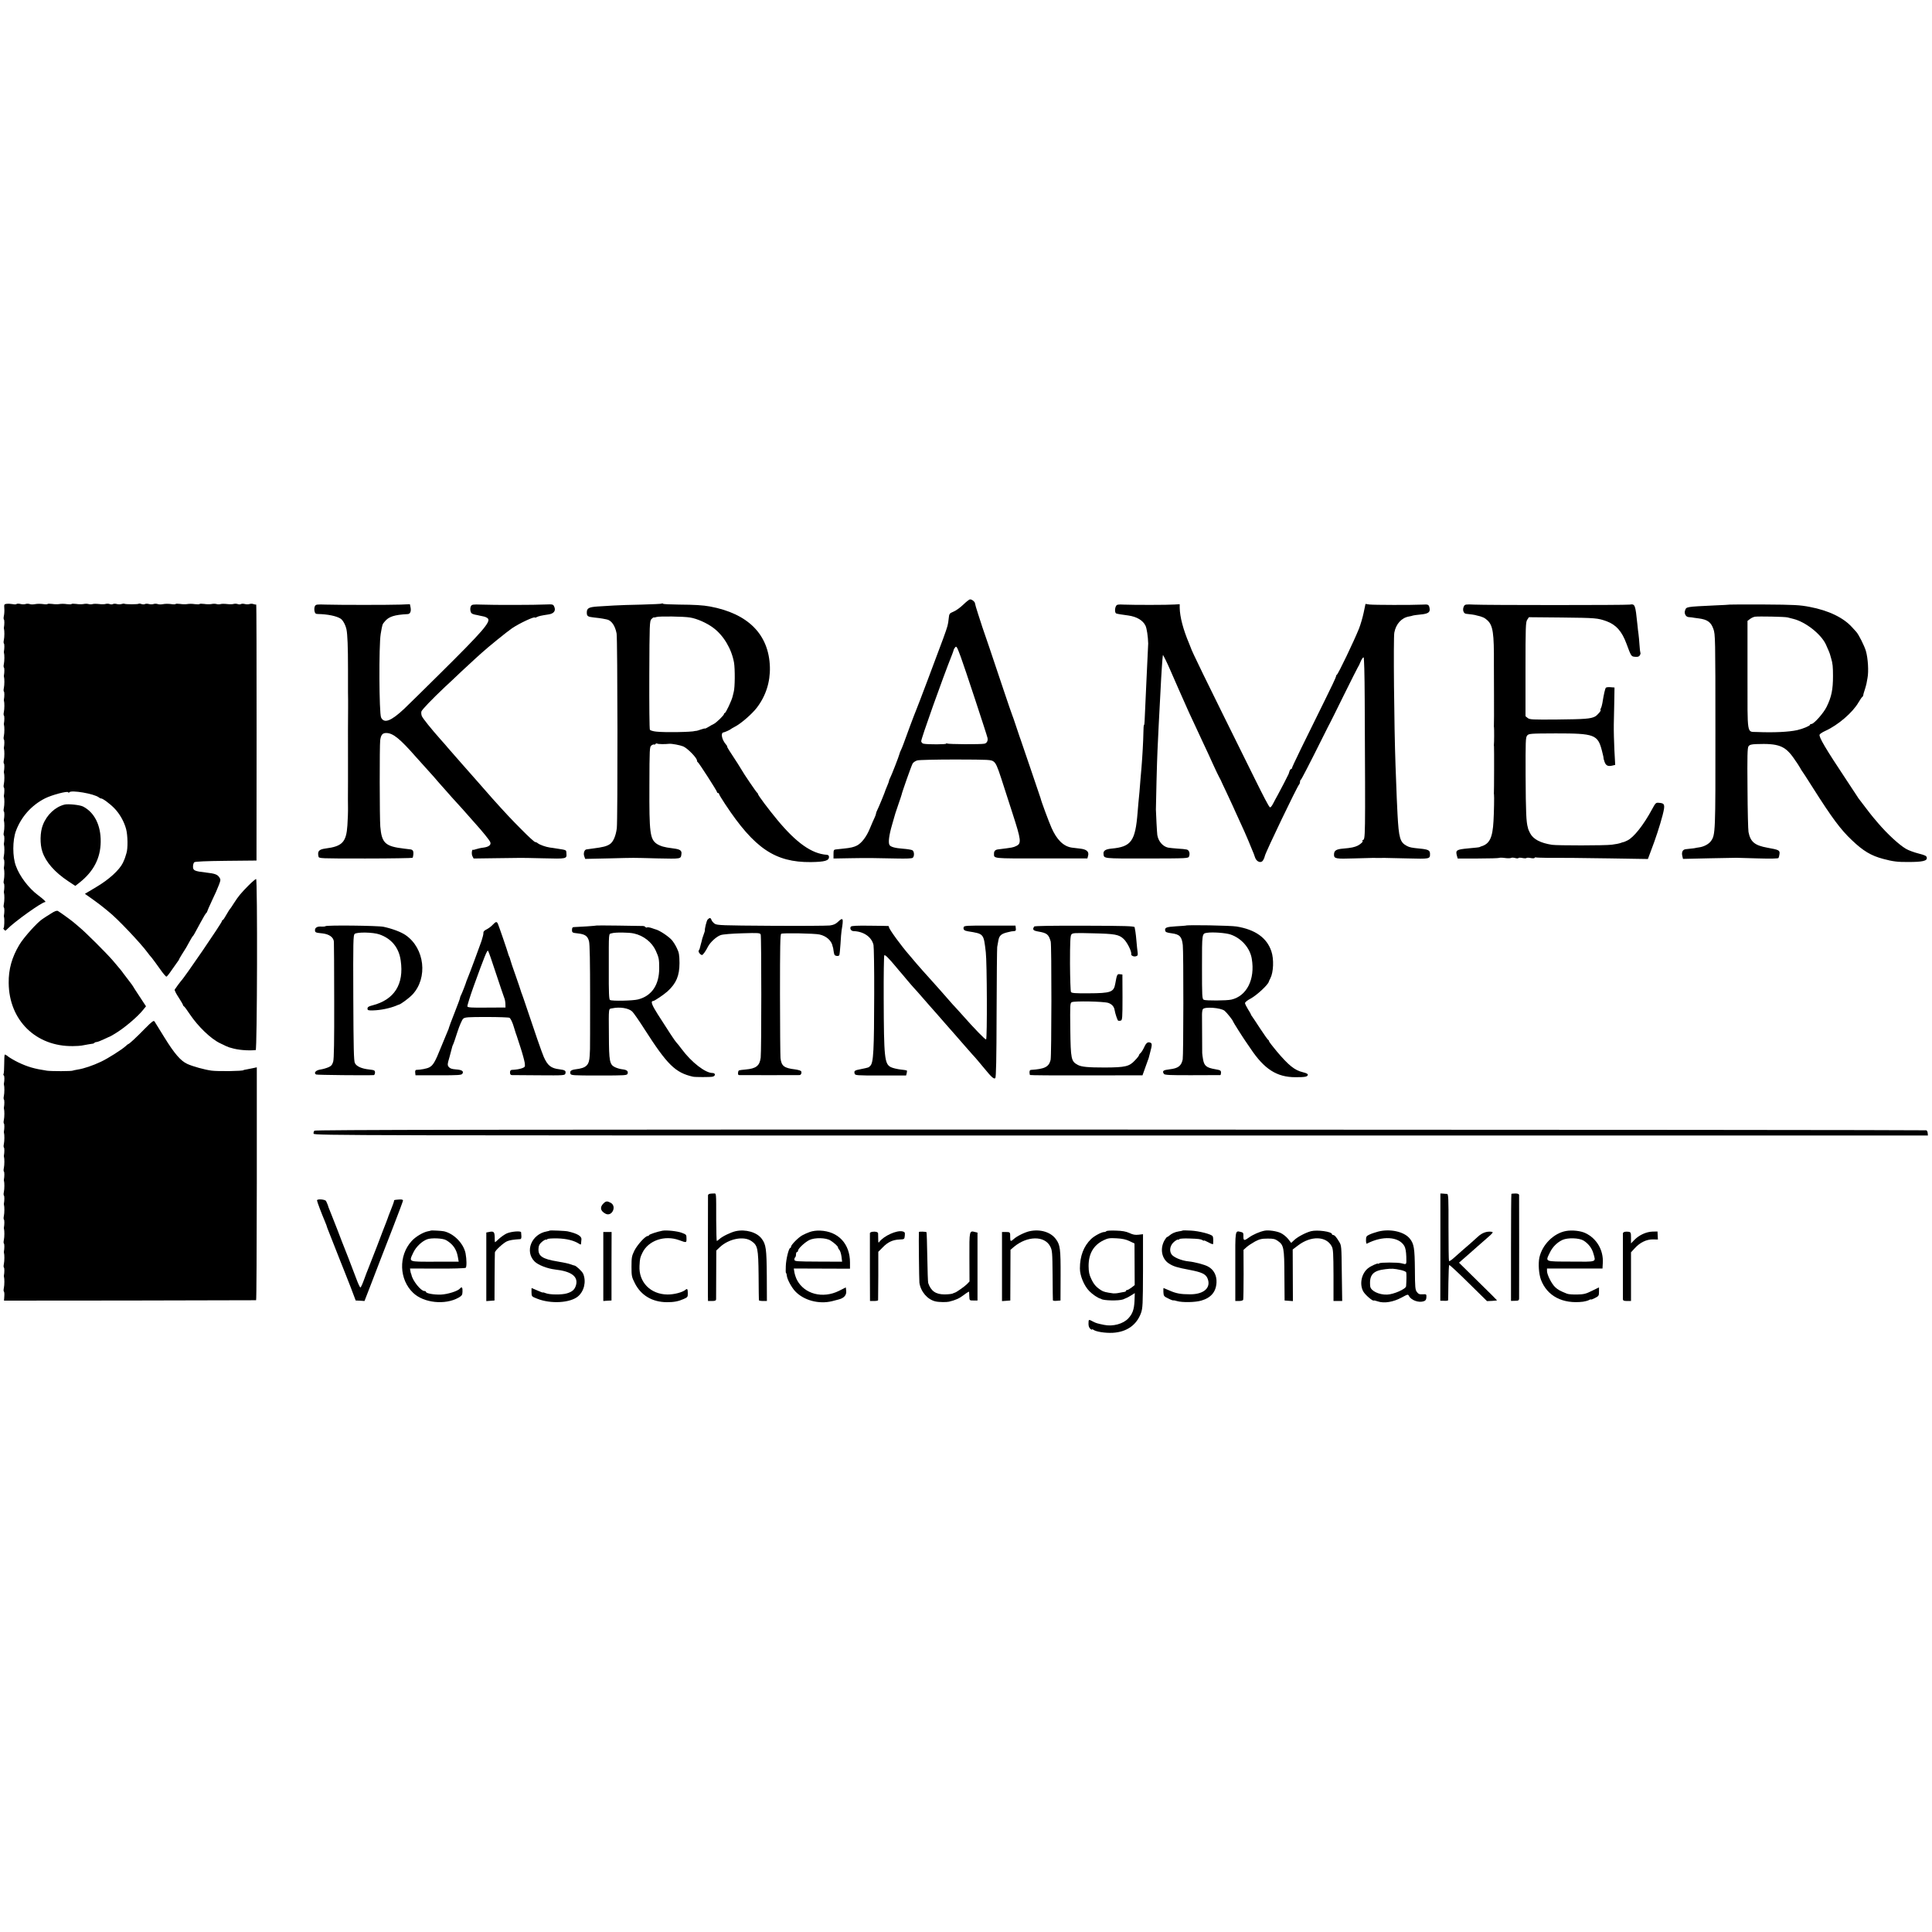 <?xml version="1.0" standalone="no"?>
<!DOCTYPE svg PUBLIC "-//W3C//DTD SVG 20010904//EN"
 "http://www.w3.org/TR/2001/REC-SVG-20010904/DTD/svg10.dtd">
<svg version="1.0" xmlns="http://www.w3.org/2000/svg"
 width="1932pt" height="1932pt" viewBox="0 0 1932 1932"
 preserveAspectRatio="xMidYMid meet">
<g transform="translate(0,1932) scale(0.1,-0.1)"
fill="#000000" stroke="none">
<path d="M9633 13274 c-29 -28 -72 -60 -97 -70 -42 -18 -44 -20 -49 -69 -7
-65 -8 -70 -55 -200 -60 -163 -261 -697 -272 -720 -9 -19 -99 -259 -127 -339
-8 -22 -19 -48 -24 -58 -6 -11 -12 -27 -14 -36 -4 -21 -82 -221 -95 -244 -6
-10 -10 -22 -10 -27 0 -5 -8 -26 -17 -47 -9 -22 -17 -41 -18 -44 -1 -10 -69
-176 -82 -200 -7 -14 -13 -30 -13 -36 0 -6 -6 -24 -14 -40 -8 -16 -29 -65 -47
-108 -33 -82 -83 -147 -129 -171 -31 -16 -64 -24 -135 -31 -27 -3 -61 -7 -75
-8 -22 -2 -25 -7 -25 -47 l0 -44 170 3 c179 3 230 2 465 -3 91 -2 149 0 157 7
19 16 16 66 -4 76 -10 5 -52 12 -94 15 -80 6 -122 18 -134 37 -14 23 -5 97 25
200 17 58 32 110 33 115 2 6 16 48 32 95 16 47 30 87 30 90 4 24 101 300 112
316 7 11 28 25 46 30 18 5 189 9 384 9 338 -1 354 -2 380 -21 22 -17 37 -50
76 -170 26 -82 77 -238 112 -347 87 -269 91 -302 37 -327 -32 -15 -31 -15
-182 -34 -27 -3 -40 -17 -40 -41 0 -52 -23 -50 472 -49 l462 0 7 27 c11 41
-15 64 -81 71 -30 3 -68 8 -83 10 -83 13 -149 78 -202 198 -29 67 -102 262
-110 298 -2 8 -47 141 -100 295 -53 154 -98 285 -99 290 -2 6 -6 17 -9 25 -3
8 -20 58 -37 110 -17 52 -35 104 -40 115 -5 11 -40 115 -79 230 -113 338 -211
629 -218 645 -3 8 -7 20 -8 25 -2 6 -17 53 -34 105 -17 52 -31 100 -31 106 0
16 -32 42 -50 40 -8 0 -38 -24 -67 -52z m-25 -524 c31 -82 262 -782 267 -809
6 -30 -7 -53 -31 -58 -38 -8 -361 -6 -374 2 -7 5 -11 4 -7 -1 5 -9 -185 -10
-228 -1 -11 2 -21 13 -23 24 -3 21 215 633 309 868 7 17 13 36 15 43 1 7 8 20
15 28 14 16 18 9 57 -96z"/>
<path d="M68 13282 c-26 -3 -28 -6 -25 -45 2 -23 0 -57 -4 -75 -4 -17 -4 -34
0 -37 6 -3 6 -49 0 -81 -1 -5 0 -11 1 -14 5 -15 5 -79 -1 -108 -4 -17 -4 -34
0 -37 6 -3 6 -49 0 -81 -1 -5 0 -11 1 -14 5 -15 5 -79 -1 -108 -4 -17 -4 -34
0 -37 6 -3 6 -49 0 -81 -1 -5 0 -11 1 -14 5 -15 5 -79 -1 -108 -4 -17 -4 -34
0 -37 6 -3 6 -49 0 -81 -1 -5 0 -11 1 -14 5 -15 5 -79 -1 -108 -4 -17 -4 -34
0 -37 6 -3 6 -49 0 -81 -1 -5 0 -11 1 -14 5 -15 5 -79 -1 -108 -4 -17 -4 -34
0 -37 6 -3 6 -49 0 -81 -1 -5 0 -11 1 -14 5 -15 5 -79 -1 -108 -4 -17 -4 -34
0 -37 6 -3 6 -49 0 -81 -1 -5 0 -11 1 -14 5 -15 5 -79 -1 -108 -4 -17 -4 -34
0 -37 6 -3 6 -49 0 -81 -1 -5 0 -11 1 -14 5 -15 5 -79 -1 -108 -4 -17 -4 -34
0 -37 6 -3 6 -49 0 -81 -1 -5 0 -11 1 -14 5 -15 5 -79 -1 -108 -4 -17 -4 -34
0 -37 6 -3 6 -49 0 -81 -1 -5 0 -11 1 -14 5 -15 5 -79 -1 -108 -4 -17 -4 -34
0 -37 6 -3 6 -49 0 -81 -1 -5 0 -11 1 -14 5 -15 5 -79 -1 -108 -4 -17 -4 -34
0 -37 6 -3 6 -49 0 -81 -1 -5 0 -11 1 -14 5 -15 5 -79 -1 -108 -4 -17 -4 -34
0 -37 6 -3 6 -49 0 -81 -1 -5 0 -11 1 -14 6 -17 3 -110 -4 -110 -5 0 -3 -7 4
-15 12 -14 15 -14 30 2 70 73 349 273 382 273 12 0 -15 26 -72 69 -93 69 -184
189 -221 292 -35 93 -34 256 0 349 53 143 156 258 292 327 68 34 222 75 230
61 4 -6 9 -6 12 -1 16 26 250 -14 296 -51 8 -6 17 -11 20 -10 15 3 91 -53 136
-100 53 -55 96 -132 116 -206 17 -63 19 -198 3 -243 -7 -20 -13 -40 -13 -42 0
-3 -10 -27 -22 -53 -35 -72 -140 -168 -268 -243 l-112 -67 78 -55 c43 -31 90
-66 105 -79 15 -13 40 -33 55 -45 80 -62 318 -312 389 -409 10 -14 29 -38 42
-52 12 -15 48 -64 80 -109 31 -45 61 -81 67 -79 5 1 29 31 53 67 24 35 50 72
58 82 8 9 14 20 14 22 0 3 12 24 27 48 35 53 57 91 84 142 12 22 24 42 28 45
7 6 11 14 77 136 26 49 52 92 57 95 5 3 8 9 8 12 0 4 22 54 49 112 28 57 59
128 69 156 18 47 19 53 5 75 -20 30 -45 39 -134 49 -114 13 -130 20 -130 59 0
19 6 38 13 44 8 7 119 12 317 14 l305 3 1 1283 c0 705 -1 1280 -4 1278 -2 -3
-14 -1 -26 3 -11 5 -30 5 -41 1 -11 -4 -32 -4 -46 0 -15 4 -32 4 -39 0 -7 -5
-23 -5 -34 0 -12 4 -29 4 -40 1 -10 -4 -40 -4 -66 -1 -26 3 -56 3 -66 -1 -11
-3 -28 -3 -39 1 -11 3 -33 4 -50 0 -16 -3 -49 -3 -73 1 -23 3 -45 3 -47 -1 -2
-4 -24 -4 -47 -1 -24 4 -56 4 -73 1 -16 -3 -49 -3 -73 1 -23 3 -45 3 -47 -1
-2 -4 -24 -4 -47 0 -24 3 -58 3 -77 -1 -19 -4 -44 -4 -55 1 -12 4 -30 4 -41 0
-11 -4 -32 -4 -46 0 -15 4 -32 4 -39 0 -7 -5 -23 -4 -36 0 -12 5 -24 6 -27 3
-7 -7 -132 -7 -144 0 -4 2 -17 1 -28 -3 -11 -4 -32 -4 -46 0 -15 4 -32 4 -39
0 -7 -5 -23 -5 -34 0 -12 4 -29 4 -40 1 -10 -4 -40 -4 -66 -1 -26 3 -56 3 -66
-1 -11 -3 -28 -3 -39 1 -11 3 -33 4 -50 0 -16 -3 -49 -3 -73 1 -23 3 -45 3
-47 -1 -2 -4 -24 -4 -47 -1 -24 4 -56 4 -73 1 -16 -3 -49 -3 -73 1 -23 3 -45
3 -47 -1 -2 -4 -24 -4 -47 0 -24 3 -58 3 -77 -1 -19 -4 -44 -4 -55 1 -12 4
-30 4 -41 0 -11 -4 -34 -4 -52 1 -18 4 -35 3 -38 -1 -3 -4 -20 -5 -37 -1 -18
3 -45 5 -60 3z"/>
<path d="M6618 13284 c-4 -3 -93 -7 -200 -10 -106 -2 -231 -6 -278 -9 -47 -3
-121 -8 -165 -10 -87 -6 -107 -17 -107 -60 0 -37 9 -43 72 -50 30 -3 69 -8 85
-11 17 -3 35 -7 41 -8 47 -8 85 -61 100 -141 10 -55 12 -1863 2 -1948 -10 -77
-36 -137 -70 -159 -33 -21 -66 -30 -168 -43 -30 -4 -59 -8 -65 -9 -21 -2 -33
-39 -23 -67 l10 -28 236 5 c282 7 212 7 485 0 242 -5 234 -6 241 41 6 36 -11
50 -76 58 -35 5 -65 9 -68 10 -3 0 -21 5 -40 9 -19 5 -47 17 -63 28 -67 48
-75 108 -73 581 1 369 2 389 20 402 10 8 22 12 27 10 4 -3 10 -1 14 5 4 6 11
7 17 4 9 -6 76 -7 121 -2 26 2 107 -13 139 -26 44 -19 138 -115 138 -142 0 -7
3 -14 8 -16 10 -4 192 -287 192 -298 0 -6 5 -10 10 -10 6 0 10 -4 10 -9 0 -5
28 -52 62 -103 292 -442 499 -582 856 -579 141 2 182 14 182 52 0 13 -8 20
-22 21 -150 10 -304 119 -494 348 -89 107 -194 248 -194 259 0 5 -4 11 -8 13
-7 3 -139 197 -152 223 -3 6 -22 36 -42 68 -88 134 -109 167 -106 171 2 2 -4
12 -13 22 -41 47 -55 117 -23 120 11 1 67 26 74 34 3 3 22 14 43 25 58 30 167
125 214 186 91 118 136 258 132 409 -10 325 -217 534 -599 605 -70 13 -158 18
-310 19 -85 1 -158 4 -161 9 -3 4 -8 5 -11 1z m282 -139 c70 -11 166 -54 230
-101 105 -77 185 -211 210 -349 11 -64 10 -253 -3 -295 -2 -8 -7 -28 -11 -45
-10 -42 -68 -165 -78 -165 -4 0 -8 -5 -8 -10 0 -13 -79 -90 -105 -101 -11 -5
-35 -18 -52 -29 -18 -11 -33 -18 -33 -15 0 2 -18 -2 -41 -10 -22 -8 -43 -14
-47 -14 -4 1 -9 0 -12 -1 -27 -11 -306 -16 -389 -6 -30 3 -58 12 -62 18 -5 7
-7 254 -6 549 2 510 3 538 21 558 10 11 21 19 25 17 3 -2 15 0 26 4 25 9 273
6 335 -5z"/>
<path d="M3149 13258 c-6 -10 -7 -32 -4 -49 5 -23 12 -29 33 -29 100 -2 187
-20 229 -47 23 -16 48 -62 58 -108 10 -51 15 -171 15 -395 0 -118 0 -223 0
-232 0 -10 0 -44 1 -75 0 -32 0 -67 0 -78 -1 -16 -2 -423 -1 -495 0 -8 0 -121
0 -250 -1 -129 -1 -242 0 -250 1 -46 -2 -123 -6 -184 -11 -167 -51 -210 -219
-231 -66 -9 -82 -27 -70 -80 4 -20 12 -20 469 -20 256 0 468 4 471 7 4 4 8 21
9 38 2 29 -6 43 -29 46 -5 0 -35 4 -65 8 -188 22 -223 55 -237 221 -7 83 -8
810 -1 862 7 54 23 73 60 73 67 0 136 -55 298 -240 41 -46 94 -105 117 -130
23 -25 51 -56 63 -70 11 -14 44 -51 72 -83 29 -32 60 -68 71 -80 10 -12 49
-56 87 -97 38 -41 78 -86 89 -99 11 -12 49 -55 84 -95 85 -94 152 -177 160
-198 10 -27 -15 -47 -68 -54 -27 -3 -61 -11 -75 -16 -14 -5 -27 -8 -29 -6 -12
9 -18 -42 -7 -63 l12 -24 219 3 c121 1 229 3 240 3 11 1 118 -1 238 -4 236 -6
236 -6 231 51 -2 34 4 31 -99 47 -22 4 -53 8 -68 10 -40 6 -99 27 -118 42 -8
7 -21 13 -28 13 -7 0 -67 55 -134 123 -104 104 -160 164 -292 311 -26 29 -134
152 -158 180 -10 12 -44 50 -75 85 -31 35 -65 73 -75 85 -10 12 -42 48 -70 80
-29 33 -60 69 -70 80 -9 12 -40 47 -68 78 -102 115 -181 214 -191 238 -5 13
-7 33 -4 45 5 18 103 120 237 247 26 23 100 93 165 155 66 61 130 121 144 133
14 12 41 36 60 54 60 55 253 211 300 243 75 51 230 123 230 107 0 -3 8 0 18 5
19 10 41 15 119 27 53 8 74 38 55 78 -10 23 -14 24 -89 21 -96 -5 -515 -6
-641 -1 -83 3 -94 1 -103 -16 -6 -11 -8 -32 -4 -48 5 -22 13 -29 43 -36 20 -4
42 -8 47 -10 6 -1 23 -5 39 -8 16 -3 36 -12 44 -20 33 -33 -50 -129 -486 -560
-145 -144 -302 -298 -350 -344 -131 -123 -201 -150 -231 -87 -20 41 -23 721
-4 835 17 98 16 96 39 123 41 51 96 69 231 76 26 1 37 30 28 70 l-6 29 -92 -4
c-116 -4 -619 -4 -750 0 -88 3 -99 2 -108 -16z"/>
<path d="M11160 13259 c-14 -25 -12 -69 3 -74 11 -4 57 -12 121 -20 84 -12
146 -49 171 -102 13 -27 25 -107 27 -178 0 -9 -8 -171 -17 -360 -8 -167 -18
-381 -19 -417 -1 -21 -3 -38 -6 -38 -3 0 -6 -35 -6 -78 -1 -78 -10 -238 -19
-347 -3 -33 -7 -85 -10 -115 -6 -81 -15 -189 -21 -240 -2 -25 -6 -68 -8 -95
-23 -287 -63 -343 -261 -361 -60 -6 -83 -21 -80 -53 6 -48 -12 -46 432 -46
414 1 416 1 424 22 11 31 0 63 -25 68 -11 3 -52 7 -91 9 -38 3 -81 7 -95 10
-53 12 -97 64 -107 126 -3 20 -13 207 -14 255 0 52 11 499 16 591 10 222 16
329 21 424 3 52 7 129 9 170 8 168 20 344 24 360 1 5 38 -69 69 -140 11 -25
52 -119 92 -210 40 -91 85 -192 100 -225 16 -33 44 -94 63 -135 19 -41 55
-118 79 -170 25 -52 69 -147 97 -210 29 -63 57 -122 62 -130 5 -8 12 -22 16
-30 3 -8 28 -62 56 -120 50 -107 89 -191 92 -200 1 -3 15 -34 32 -70 51 -111
70 -153 98 -220 14 -36 32 -78 39 -95 8 -16 19 -47 26 -68 12 -37 45 -57 70
-42 10 6 24 34 29 57 9 40 321 690 342 713 5 5 9 17 9 26 0 10 3 19 8 21 6 3
78 141 231 448 29 58 56 112 61 120 5 8 67 134 139 280 72 146 136 272 141
280 6 8 15 26 20 40 15 36 25 53 36 57 5 2 10 -165 11 -420 7 -1451 7 -1392
-20 -1409 -7 -4 -8 -8 -3 -8 14 0 -15 -30 -44 -45 -34 -17 -67 -24 -150 -31
-69 -6 -90 -20 -90 -60 0 -41 17 -44 201 -38 96 2 180 5 187 5 23 -1 102 -1
115 0 6 0 109 -2 227 -5 230 -6 230 -6 230 46 0 35 -18 44 -100 52 -83 8 -104
12 -132 27 -68 36 -80 78 -93 319 -5 88 -8 168 -20 490 -14 388 -22 1268 -12
1323 16 87 72 149 146 162 19 3 37 8 41 10 3 2 37 6 75 10 76 7 98 22 91 62
-7 38 -13 41 -73 37 -105 -5 -487 -4 -528 1 l-40 6 -18 -86 c-10 -48 -31 -120
-47 -161 -50 -124 -209 -457 -222 -462 -5 -2 -8 -10 -8 -17 0 -7 -49 -112
-109 -232 -200 -403 -331 -672 -331 -683 0 -5 -4 -10 -9 -10 -5 0 -12 -10 -16
-22 -4 -13 -8 -25 -9 -28 -4 -11 -80 -158 -106 -205 -15 -27 -38 -69 -50 -93
-14 -26 -26 -40 -32 -34 -14 14 -58 98 -154 292 -523 1056 -622 1258 -639
1310 -1 3 -7 19 -14 35 -60 142 -92 266 -94 357 l0 36 -51 -3 c-62 -5 -415 -5
-509 -1 -57 3 -69 1 -77 -15z"/>
<path d="M14640 13259 c-18 -33 -7 -74 21 -77 53 -6 84 -10 89 -12 3 -1 10 -3
15 -4 59 -13 81 -23 110 -50 55 -52 66 -129 64 -436 0 -8 0 -148 1 -310 1
-162 0 -299 -1 -305 -1 -5 0 -14 1 -20 2 -12 2 -156 -1 -170 -1 -5 0 -14 1
-20 2 -11 1 -457 -1 -465 -1 -3 0 -9 1 -15 3 -13 0 -184 -5 -265 -9 -170 -40
-231 -127 -255 -5 -2 -9 -4 -10 -5 -4 -3 -36 -7 -118 -14 -116 -11 -126 -18
-111 -73 l8 -28 202 0 c112 0 207 3 212 6 5 3 32 3 59 -1 27 -4 55 -3 61 1 7
4 25 3 40 -1 16 -5 31 -5 34 0 3 4 21 4 40 0 19 -4 37 -4 40 0 3 4 21 4 40 0
20 -4 38 -4 41 1 3 5 9 7 13 5 6 -4 170 -6 361 -5 8 0 182 -2 387 -5 l372 -6
29 78 c45 116 91 256 118 360 27 106 23 120 -37 124 -30 3 -34 -1 -67 -62 -86
-160 -185 -285 -249 -315 -21 -10 -38 -17 -38 -16 0 1 -12 -2 -27 -8 -15 -6
-56 -14 -90 -18 -70 -9 -543 -9 -598 -1 -116 18 -188 56 -219 116 -10 20 -19
40 -20 45 -1 4 -1 8 -2 10 -17 55 -21 152 -23 521 -1 343 0 381 15 400 17 20
26 21 286 22 390 0 421 -11 463 -176 10 -38 17 -70 15 -70 -1 0 3 -17 10 -37
14 -40 35 -50 82 -38 l25 6 -8 147 c-4 81 -7 197 -6 257 1 61 3 169 5 240 l2
130 -39 3 c-21 2 -42 0 -47 -5 -8 -8 -21 -65 -35 -153 -3 -19 -10 -43 -15 -52
-5 -10 -7 -18 -4 -18 13 0 -30 -52 -54 -65 -45 -23 -98 -27 -379 -30 -249 -2
-275 -1 -295 15 l-22 18 0 469 c0 425 2 472 17 495 l17 26 323 -3 c348 -4 362
-5 453 -37 95 -35 153 -99 199 -223 49 -132 48 -130 89 -133 27 -2 38 2 46 16
6 11 8 22 5 24 -2 3 -7 39 -9 79 -3 41 -7 90 -10 109 -3 19 -8 62 -11 95 -21
202 -23 207 -78 199 -40 -6 -1431 -6 -1554 0 -83 4 -93 2 -102 -15z"/>
<path d="M17297 13274 c-1 -1 -67 -5 -147 -8 -293 -14 -286 -13 -299 -50 -12
-30 7 -66 36 -67 12 -1 26 -2 31 -3 4 -1 35 -6 69 -10 86 -11 123 -37 147
-106 19 -53 20 -91 20 -1020 1 -1016 0 -1038 -44 -1100 -22 -31 -72 -58 -121
-64 -19 -3 -34 -5 -34 -6 0 -1 -13 -3 -98 -12 -31 -3 -44 -31 -33 -72 l6 -25
263 6 c144 3 267 5 272 5 6 0 101 -3 212 -6 127 -4 204 -2 208 4 3 5 8 23 10
40 4 37 -4 42 -122 63 -127 23 -169 59 -188 157 -4 19 -9 216 -10 436 -3 326
-1 406 10 421 11 15 27 20 77 22 222 8 287 -16 374 -139 29 -41 59 -86 66
-100 7 -14 15 -27 18 -30 3 -3 53 -79 110 -170 189 -298 277 -417 389 -522
113 -108 192 -155 313 -187 96 -26 145 -32 253 -31 140 0 188 11 183 43 -2 18
-17 25 -83 42 -44 11 -101 32 -126 47 -68 40 -185 148 -275 253 -19 22 -43 51
-55 65 -12 14 -47 59 -78 100 -31 41 -58 77 -61 80 -3 3 -9 12 -15 22 -5 9
-55 84 -110 167 -210 316 -278 431 -269 455 3 7 28 24 57 37 128 58 274 184
332 285 16 27 33 52 38 55 5 3 9 10 9 15 1 9 4 22 18 64 5 14 11 39 15 55 3
17 7 41 10 55 13 65 5 197 -16 270 -15 51 -70 161 -95 190 -13 14 -31 34 -41
45 -87 98 -236 170 -426 206 -99 19 -150 22 -455 24 -188 1 -343 0 -345 -1z
m578 -128 c11 -3 37 -10 59 -15 121 -30 276 -151 325 -256 21 -45 42 -97 42
-102 0 -2 5 -17 10 -35 16 -52 19 -87 19 -178 0 -137 -15 -208 -63 -307 -30
-63 -128 -173 -153 -173 -8 0 -14 -3 -14 -8 0 -10 -70 -40 -127 -53 -84 -19
-237 -26 -406 -19 -100 5 -92 -47 -92 570 l0 541 25 19 c14 11 36 21 50 23 36
5 301 0 325 -7z"/>
<path d="M645 11274 c-93 -23 -177 -102 -216 -203 -29 -72 -31 -193 -5 -269
35 -104 123 -204 258 -294 l71 -47 41 32 c142 112 211 245 213 409 2 165 -62
294 -177 353 -32 16 -148 28 -185 19z"/>
<path d="M2488 10468 c-77 -77 -105 -111 -149 -180 -18 -29 -36 -55 -39 -58
-4 -3 -20 -29 -36 -57 -16 -29 -32 -53 -36 -53 -5 0 -8 -5 -8 -10 0 -17 -380
-573 -410 -600 -6 -6 -54 -71 -63 -86 -3 -6 14 -41 39 -78 24 -37 44 -72 44
-76 0 -5 4 -10 8 -12 5 -1 33 -39 62 -83 81 -120 208 -243 300 -287 41 -21 82
-39 90 -41 8 -3 20 -6 25 -7 64 -20 164 -28 242 -21 15 1 19 1711 4 1711 -6 0
-39 -28 -73 -62z"/>
<path d="M509 10184 c-30 -18 -68 -43 -84 -54 -53 -34 -188 -185 -231 -257
-75 -125 -109 -246 -107 -383 3 -373 273 -637 643 -631 36 0 74 3 85 5 37 7
110 20 117 20 3 1 10 4 14 9 4 4 14 7 21 7 8 0 40 12 71 27 31 15 59 27 62 28
3 1 27 14 54 31 91 55 223 167 277 235 l29 36 -65 99 c-36 54 -65 99 -65 101
0 2 -17 25 -37 51 -21 27 -47 61 -58 76 -21 30 -29 39 -107 131 -62 72 -276
286 -337 335 -23 19 -48 40 -54 46 -18 16 -140 105 -158 114 -11 6 -32 -1 -70
-26z"/>
<path d="M7077 10125 c-11 -10 -32 -96 -28 -112 0 -2 -6 -21 -14 -43 -8 -22
-14 -41 -14 -43 1 -1 -5 -22 -12 -47 -7 -25 -13 -47 -13 -50 -1 -3 -5 -10 -9
-17 -7 -11 17 -43 33 -43 10 0 38 40 60 84 23 44 85 101 127 115 22 8 113 15
215 18 166 5 178 4 185 -13 8 -21 8 -1167 0 -1230 -10 -82 -46 -110 -150 -119
-32 -2 -62 -7 -68 -10 -11 -7 -12 -45 -1 -46 9 -1 594 -1 608 0 15 1 24 25 15
39 -4 6 -31 14 -60 18 -111 13 -137 34 -146 114 -2 25 -5 312 -5 639 0 472 2
596 12 603 14 10 335 4 383 -7 69 -15 121 -62 131 -117 1 -5 2 -9 3 -10 2 -2
4 -16 6 -32 2 -16 6 -35 9 -42 6 -15 42 -19 49 -6 3 4 8 54 12 112 3 58 8 119
11 135 21 125 16 136 -37 86 -23 -22 -44 -31 -82 -36 -29 -3 -293 -5 -587 -3
-487 3 -538 5 -562 20 -15 10 -29 27 -33 38 -8 24 -18 25 -38 5z"/>
<path d="M4925 10070 c-15 -16 -43 -36 -61 -45 -21 -10 -31 -21 -30 -33 2 -9
-7 -46 -19 -82 -24 -69 -120 -328 -138 -370 -6 -14 -11 -27 -12 -30 -4 -18
-47 -128 -55 -142 -6 -10 -10 -22 -10 -28 0 -6 -25 -73 -55 -149 -30 -76 -55
-142 -55 -146 0 -4 -6 -21 -14 -38 -8 -18 -38 -90 -67 -162 -58 -145 -78 -179
-117 -199 -23 -12 -84 -24 -130 -25 -8 -1 -12 -11 -10 -27 l3 -27 230 0 c201
0 230 2 239 16 16 25 -5 39 -66 43 -38 3 -58 9 -70 24 -15 19 -15 25 9 107 13
49 25 93 26 98 2 6 5 15 8 20 4 6 23 62 43 125 22 67 46 122 58 133 18 15 45
17 237 17 119 0 221 -4 226 -8 13 -9 31 -48 45 -97 6 -22 14 -47 17 -55 3 -8
7 -19 9 -25 1 -5 19 -59 39 -120 20 -60 38 -129 42 -152 5 -40 4 -43 -23 -54
-27 -10 -62 -16 -106 -18 -12 -1 -18 -9 -18 -26 0 -17 6 -25 18 -26 9 0 133
-1 274 -2 249 -2 257 -1 262 18 7 27 -3 35 -60 42 -83 10 -117 36 -156 123
-16 34 -103 286 -174 500 -19 58 -39 114 -43 125 -5 11 -11 29 -14 40 -3 11
-26 79 -51 150 -26 72 -49 141 -52 154 -3 14 -8 29 -12 35 -3 6 -7 16 -8 21
-5 22 -100 301 -108 313 -11 18 -19 15 -51 -18z m35 -485 c40 -121 77 -230 82
-242 6 -12 11 -39 12 -60 l1 -38 -188 -1 c-146 -2 -190 1 -193 11 -3 7 26 100
64 206 106 293 134 361 142 352 5 -4 41 -107 80 -228z"/>
<path d="M3254 10058 c-2 -3 -19 -5 -37 -4 -41 4 -67 -9 -67 -34 0 -25 5 -27
75 -34 68 -8 111 -39 114 -84 1 -15 3 -281 3 -592 1 -404 -2 -577 -10 -606
-10 -33 -19 -44 -49 -57 -21 -9 -56 -19 -78 -22 -47 -7 -71 -34 -44 -50 8 -5
510 -10 577 -6 6 1 12 12 12 25 0 22 -5 25 -57 31 -76 8 -128 31 -144 64 -11
21 -14 148 -16 652 -2 568 -1 628 14 640 24 20 185 17 247 -5 121 -42 195
-132 213 -261 35 -238 -64 -393 -284 -449 -37 -9 -48 -17 -48 -32 0 -17 7 -19
55 -18 76 2 167 21 229 46 14 6 28 12 31 12 20 5 102 66 134 100 157 167 123
464 -68 595 -45 31 -132 64 -220 83 -55 12 -575 18 -582 6z"/>
<path d="M5968 10065 c-3 -3 -184 -15 -230 -16 -13 0 -18 -8 -18 -28 0 -27 3
-29 58 -35 73 -8 98 -26 112 -78 8 -27 11 -213 11 -557 0 -284 0 -518 -1 -521
0 -3 -2 -33 -3 -66 -5 -97 -33 -124 -141 -137 -45 -6 -60 -18 -52 -43 5 -18
22 -19 286 -19 264 0 281 1 286 19 8 25 -8 38 -53 43 -21 2 -54 12 -73 21 -54
26 -60 59 -61 316 -2 292 -5 265 34 273 76 16 163 2 199 -32 14 -13 69 -92
123 -177 228 -356 308 -435 485 -475 22 -5 172 -5 195 0 32 6 32 37 0 37 -72
0 -210 107 -308 239 -23 31 -47 61 -53 66 -12 11 -84 121 -187 283 -60 94 -73
132 -45 132 13 0 106 63 144 97 87 80 119 156 119 283 -1 81 -4 103 -27 150
-14 30 -38 67 -52 82 -37 39 -120 93 -156 103 -3 0 -22 7 -42 14 -21 7 -42 10
-47 7 -5 -4 -12 -2 -16 3 -3 5 -13 10 -23 11 -42 2 -462 7 -464 5z m372 -80
c95 -21 178 -86 217 -170 32 -71 35 -86 35 -176 1 -166 -74 -278 -210 -313
-52 -14 -262 -18 -282 -6 -10 6 -13 75 -12 301 0 392 -3 356 29 366 32 11 173
10 223 -2z"/>
<path d="M8509 10054 c-14 -17 0 -44 25 -45 103 -3 183 -59 201 -139 4 -19 8
-240 7 -490 -1 -564 -7 -687 -39 -718 -17 -18 -15 -17 -93 -33 -64 -12 -71
-17 -64 -44 5 -19 14 -20 260 -20 l255 0 6 23 c3 13 4 25 1 27 -2 2 -30 7 -63
10 -33 4 -76 14 -95 23 -65 32 -71 90 -73 689 -1 232 2 425 6 430 8 8 43 -27
119 -118 20 -24 44 -54 55 -65 10 -12 36 -43 58 -69 22 -26 51 -60 65 -75 14
-15 50 -55 80 -90 30 -35 64 -74 75 -86 11 -12 43 -48 70 -79 28 -32 61 -70
75 -86 14 -15 36 -41 50 -57 14 -16 41 -46 60 -68 19 -21 62 -70 95 -109 33
-38 69 -79 80 -91 27 -28 71 -81 120 -140 70 -86 95 -108 108 -95 8 8 12 187
13 649 1 350 4 648 6 662 3 14 8 44 12 67 8 46 29 65 86 79 19 4 38 9 43 10 4
1 16 2 28 3 16 1 20 7 17 28 l-3 27 -257 0 c-230 1 -257 -1 -261 -15 -7 -25 5
-36 43 -42 160 -26 156 -21 178 -210 12 -97 15 -864 3 -871 -8 -5 -117 107
-251 259 -30 33 -56 62 -59 65 -4 3 -38 41 -76 85 -39 44 -74 85 -80 91 -5 6
-39 44 -75 84 -36 40 -76 85 -90 100 -14 15 -45 51 -70 80 -25 30 -54 64 -65
77 -78 88 -205 262 -205 281 0 6 -3 12 -7 12 -5 1 -88 2 -186 3 -124 2 -181
-1 -188 -9z"/>
<path d="M10342 10055 c-20 -31 -11 -41 39 -50 89 -15 105 -28 126 -100 10
-32 9 -1144 -1 -1184 -17 -70 -58 -91 -197 -100 -14 -1 -18 -21 -10 -51 0 -3
254 -5 564 -4 l562 1 30 84 c17 46 31 86 32 89 0 3 6 25 13 50 23 85 23 98 -1
105 -25 8 -41 -8 -64 -61 -8 -17 -21 -36 -29 -44 -9 -7 -16 -17 -16 -22 0 -5
-18 -29 -41 -52 -56 -61 -97 -70 -299 -71 -171 0 -235 6 -272 26 -67 36 -71
57 -75 356 -3 243 -2 263 14 271 26 14 321 8 366 -7 35 -12 58 -37 63 -71 6
-37 28 -101 35 -106 5 -3 17 -3 27 0 15 5 17 26 17 233 l-1 228 -26 3 c-26 3
-29 -2 -45 -93 -15 -87 -43 -97 -271 -98 -132 -1 -165 2 -172 13 -5 8 -9 136
-10 285 0 210 3 275 13 289 12 17 29 18 218 13 219 -5 257 -12 304 -55 35 -31
84 -128 77 -154 -3 -13 25 -27 46 -21 19 5 22 11 18 42 -3 20 -8 67 -11 105
-3 38 -8 83 -11 100 -3 17 -7 37 -8 44 -2 11 -94 14 -500 15 -323 1 -500 -2
-504 -8z"/>
<path d="M11857 10064 c-1 -1 -44 -4 -96 -7 -98 -6 -115 -13 -109 -43 2 -15
17 -21 65 -27 81 -11 101 -33 111 -118 8 -74 7 -1100 -1 -1143 -14 -65 -44
-89 -130 -99 -66 -8 -77 -16 -58 -46 7 -11 60 -14 282 -13 151 0 277 1 282 1
4 1 7 12 7 25 0 21 -6 25 -59 34 -86 15 -108 33 -120 95 -5 29 -9 59 -9 67 0
20 -1 333 -2 385 0 22 4 46 8 53 18 27 180 15 218 -16 22 -18 84 -96 84 -106
0 -5 106 -172 127 -201 5 -6 26 -37 48 -70 138 -207 263 -287 449 -287 97 0
120 4 124 23 2 10 -14 18 -50 27 -81 19 -142 68 -261 209 -42 50 -77 96 -77
101 0 6 -4 12 -9 14 -4 2 -41 53 -80 113 -39 61 -76 115 -81 122 -6 7 -10 14
-10 17 0 3 -13 27 -30 53 -16 26 -30 54 -30 62 0 9 25 29 56 45 60 32 175 138
182 169 1 4 8 20 16 35 31 60 36 191 10 268 -45 136 -161 218 -348 249 -63 10
-499 18 -509 9z m448 -89 c110 -37 196 -136 213 -244 34 -204 -50 -371 -204
-407 -46 -11 -257 -12 -276 -2 -17 8 -18 34 -18 327 0 340 -1 335 50 343 56 9
188 -1 235 -17z"/>
<path d="M1453 9038 c-83 -86 -161 -158 -169 -158 -3 0 -15 -9 -27 -21 -37
-34 -178 -124 -247 -156 -82 -39 -172 -69 -230 -78 -24 -4 -48 -9 -52 -11 -10
-7 -216 -7 -258 -1 -126 19 -192 38 -287 83 -39 19 -85 46 -102 59 -16 14 -32
22 -34 18 -3 -5 -5 -47 -5 -95 0 -47 -3 -91 -6 -96 -4 -6 -3 -13 2 -16 7 -4 8
-48 1 -82 -1 -5 0 -11 1 -14 5 -15 5 -79 -1 -108 -4 -17 -4 -34 0 -37 6 -3 6
-49 0 -81 -1 -5 0 -11 1 -14 5 -15 5 -79 -1 -108 -4 -17 -4 -34 0 -37 6 -3 6
-49 0 -81 -1 -5 0 -11 1 -14 5 -15 5 -79 -1 -108 -4 -17 -4 -34 0 -37 6 -3 6
-49 0 -81 -1 -5 0 -11 1 -14 5 -15 5 -79 -1 -108 -4 -17 -4 -34 0 -37 6 -3 6
-49 0 -81 -1 -5 0 -11 1 -14 5 -15 5 -79 -1 -108 -4 -17 -4 -34 0 -37 6 -3 6
-49 0 -81 -1 -5 0 -11 1 -14 5 -15 5 -79 -1 -108 -4 -17 -4 -34 0 -37 6 -3 6
-49 0 -81 -1 -5 0 -11 1 -14 5 -15 5 -79 -1 -108 -4 -17 -4 -34 0 -37 6 -3 6
-49 0 -81 -1 -5 0 -11 1 -14 5 -15 5 -79 -1 -108 -4 -17 -4 -34 0 -37 6 -3 6
-49 0 -81 -1 -5 0 -11 1 -14 5 -15 5 -79 -1 -108 -4 -17 -4 -34 0 -37 4 -2 6
-24 4 -48 l-3 -43 1257 1 c692 1 1261 3 1264 3 4 1 6 526 7 1166 l0 1163 -42
-9 c-22 -5 -52 -11 -66 -13 -14 -2 -25 -5 -25 -6 0 -10 -253 -14 -320 -5 -68
9 -188 42 -242 67 -66 30 -129 103 -229 265 -49 80 -94 152 -99 160 -8 12 -25
0 -92 -68z"/>
<path d="M3144 8013 c-7 -7 -10 -21 -8 -30 5 -18 342 -18 8074 -18 l8069 0 -2
24 c-1 13 -7 26 -14 28 -7 3 -3634 6 -8060 7 -6364 1 -8049 -2 -8059 -11z"/>
<path d="M7097 7382 c-9 -2 -17 -9 -17 -15 -1 -17 -1 -930 -1 -999 l1 -58 40
0 c31 0 40 4 41 18 0 9 1 123 1 252 l1 235 36 34 c90 84 238 113 314 61 64
-44 70 -69 73 -343 1 -133 2 -245 3 -249 1 -5 19 -8 41 -8 l39 0 -1 253 c-2
269 -8 314 -52 371 -48 64 -161 96 -260 74 -48 -11 -133 -52 -162 -79 -11 -10
-23 -19 -26 -19 -3 0 -5 93 -6 208 0 290 2 267 -25 267 -13 0 -31 -1 -40 -3z"/>
<path d="M14404 6849 l-1 -536 39 -1 c21 -1 39 1 39 6 1 4 2 84 3 177 1 94 5
172 8 175 4 3 90 -77 192 -178 l186 -183 50 2 c27 2 50 4 50 6 0 1 -85 87
-190 189 l-190 187 24 21 c13 12 52 46 87 76 35 30 70 62 79 70 9 8 48 43 88
77 62 53 68 62 49 65 -47 7 -95 -9 -137 -48 -80 -72 -95 -86 -144 -127 -27
-23 -69 -61 -95 -84 -25 -23 -48 -38 -51 -33 -3 4 -5 157 -5 339 1 290 -1 331
-15 332 -8 0 -26 1 -41 3 l-25 1 0 -536z"/>
<path d="M15114 7381 c-2 -2 -4 -244 -4 -537 l0 -533 40 1 c34 0 40 4 41 22 1
26 1 1016 0 1036 -1 10 -12 15 -37 15 -20 0 -38 -2 -40 -4z"/>
<path d="M3170 7316 c0 -11 49 -140 77 -205 8 -18 16 -39 18 -45 1 -6 7 -24
14 -41 12 -29 75 -190 128 -325 14 -36 29 -74 34 -85 5 -11 33 -83 63 -160
l53 -140 44 -2 44 -3 69 178 c38 97 79 204 91 237 12 33 68 176 124 319 55
142 101 264 101 271 0 8 -13 12 -37 10 -53 -4 -53 -4 -53 -16 0 -6 -14 -45
-31 -87 -17 -43 -32 -81 -33 -87 -2 -5 -8 -23 -15 -40 -7 -16 -48 -124 -92
-240 -45 -115 -85 -219 -90 -230 -5 -11 -22 -56 -38 -100 -16 -44 -32 -80 -37
-80 -4 0 -21 34 -36 75 -51 135 -127 333 -149 385 -4 11 -24 63 -44 115 -20
52 -49 124 -63 160 -15 36 -27 67 -28 70 -1 9 -15 44 -23 59 -9 18 -91 24 -91
7z"/>
<path d="M6034 7285 c-38 -38 -30 -75 21 -102 64 -34 116 74 52 109 -35 19
-48 18 -73 -7z"/>
<path d="M4308 7014 c-2 -1 -15 -5 -29 -7 -48 -9 -125 -55 -163 -98 -133 -146
-125 -385 16 -518 106 -101 319 -123 453 -48 34 20 39 27 40 60 2 43 -7 54
-25 32 -21 -26 -123 -58 -192 -61 -69 -2 -148 12 -148 27 0 5 -8 9 -17 9 -34
0 -116 102 -128 160 -2 8 -4 15 -5 15 -1 0 -4 11 -6 25 l-4 25 272 -1 c152 -1
278 3 285 8 11 9 10 83 -1 143 -19 99 -116 199 -216 222 -21 5 -129 11 -132 7z
m152 -95 c67 -38 104 -89 118 -165 l9 -51 -239 0 c-273 0 -260 -6 -214 93 26
55 84 111 137 131 42 16 156 11 189 -8z"/>
<path d="M5497 7014 c-1 -2 -14 -5 -29 -8 -153 -27 -223 -200 -122 -301 35
-35 127 -71 204 -80 164 -18 234 -70 210 -157 -13 -44 -37 -66 -92 -82 -50
-15 -171 -14 -210 2 -16 7 -28 9 -28 7 0 -3 -25 6 -56 20 -31 14 -57 25 -58
25 -1 0 -1 -19 -1 -42 1 -43 1 -43 57 -65 135 -54 329 -43 408 23 62 53 84
148 52 226 -10 24 -73 83 -89 83 -5 0 -21 6 -38 12 -16 7 -75 19 -129 28 -153
25 -196 54 -191 130 2 30 9 45 35 67 18 15 37 25 41 22 4 -2 10 0 13 5 3 5 48
8 99 7 91 -2 166 -21 215 -52 20 -13 22 -13 23 6 1 11 2 26 3 33 6 34 -38 61
-135 83 -25 6 -177 12 -182 8z"/>
<path d="M6625 7013 c-50 -9 -135 -37 -135 -45 0 -4 -6 -8 -13 -8 -24 0 -103
-87 -133 -146 -26 -54 -29 -68 -29 -160 0 -94 2 -104 34 -167 61 -121 174
-188 320 -189 70 0 114 8 168 32 39 17 42 21 41 59 0 41 -6 48 -23 33 -29 -25
-115 -48 -181 -47 -169 2 -288 124 -279 286 4 76 6 83 29 131 59 123 222 179
366 127 77 -28 75 -28 75 16 0 38 -2 40 -47 57 -45 17 -152 28 -193 21z"/>
<path d="M8100 7001 c-25 -9 -60 -24 -77 -34 -39 -21 -113 -96 -113 -114 0 -7
-4 -13 -8 -13 -14 0 -42 -112 -44 -182 -2 -38 -1 -68 2 -68 3 0 7 -11 8 -25 3
-37 46 -117 84 -158 86 -91 237 -131 368 -99 30 8 60 15 65 17 55 13 82 44 77
87 l-4 34 -69 -35 c-162 -80 -346 -32 -420 111 -10 20 -21 53 -25 75 l-6 38
281 -1 281 -1 0 62 c0 187 -117 312 -299 319 -32 2 -76 -4 -101 -13z m205 -86
c40 -26 75 -58 75 -69 0 -5 6 -17 14 -25 8 -9 17 -39 21 -67 l6 -51 -237 1
c-217 1 -237 2 -240 18 -1 10 2 20 7 24 5 3 9 16 9 30 0 13 5 24 10 24 6 0 10
6 10 13 0 20 67 83 112 106 54 27 168 25 213 -4z"/>
<path d="M10296 7008 c-47 -10 -128 -50 -158 -78 -30 -28 -36 -25 -36 13 1 56
0 57 -42 57 l-40 0 0 -345 0 -346 42 3 41 3 1 254 1 253 35 30 c132 110 306
113 362 4 20 -38 22 -58 24 -286 1 -135 2 -249 3 -253 1 -5 18 -7 39 -5 l37 3
1 249 c1 266 -4 308 -48 366 -52 70 -156 101 -262 78z"/>
<path d="M11064 7009 c-3 -5 -12 -9 -21 -9 -27 0 -98 -38 -132 -70 -74 -72
-112 -170 -112 -295 0 -72 42 -174 95 -227 32 -33 85 -68 109 -74 4 -1 8 -2
10 -4 20 -16 174 -20 218 -4 20 7 55 24 77 38 l40 25 -3 -79 c-4 -84 -19 -128
-62 -174 -51 -55 -155 -83 -241 -65 -68 14 -80 17 -111 33 -45 24 -45 24 -46
-17 -1 -24 5 -43 17 -54 10 -9 18 -13 18 -8 0 4 6 3 13 -2 25 -20 119 -35 195
-31 139 8 238 77 282 198 17 48 19 85 20 420 l0 368 -44 -5 c-34 -4 -57 0 -92
17 -36 16 -70 22 -136 24 -49 2 -91 -1 -94 -5z m231 -100 l50 -24 1 -208 1
-208 -32 -25 c-17 -13 -37 -24 -43 -24 -7 0 -12 -4 -12 -8 0 -5 -6 -9 -12 -10
-7 -1 -31 -5 -54 -10 -22 -5 -49 -7 -60 -6 -74 10 -99 16 -122 31 -50 32 -73
58 -99 113 -21 44 -26 69 -27 130 0 123 49 208 149 257 44 21 60 24 130 20 57
-3 95 -11 130 -28z"/>
<path d="M11828 7015 c-2 -2 -20 -6 -41 -9 -38 -6 -70 -21 -95 -43 -7 -7 -17
-13 -21 -13 -3 0 -15 -14 -24 -30 -50 -84 -31 -188 42 -235 45 -29 80 -40 208
-64 121 -23 160 -42 178 -84 39 -93 -35 -161 -175 -160 -93 0 -139 8 -208 39
-30 13 -56 24 -57 24 -1 0 -2 -19 -1 -41 2 -39 5 -43 49 -64 25 -13 48 -21 50
-19 2 2 19 -1 38 -7 52 -15 181 -13 242 5 97 28 147 87 152 180 4 71 -28 132
-87 162 -36 19 -132 44 -191 50 -72 7 -152 41 -172 71 -25 38 -14 91 26 125
18 15 36 25 40 22 4 -2 10 0 13 5 3 5 48 8 98 6 98 -3 115 -6 136 -18 6 -5 12
-6 12 -2 0 3 20 -6 45 -19 25 -14 45 -21 46 -16 3 37 2 68 -5 78 -12 20 -136
52 -217 56 -43 2 -79 3 -81 1z"/>
<path d="M12645 7013 c-49 -10 -114 -38 -157 -69 -49 -35 -55 -32 -54 21 1 24
-4 31 -24 35 -60 14 -58 31 -57 -346 l0 -344 37 0 c21 0 40 5 42 13 2 6 4 121
4 255 l-1 243 30 27 c16 15 55 40 85 57 46 24 67 29 125 29 58 1 76 -4 103
-23 60 -42 65 -68 66 -346 l2 -250 41 -3 42 -3 -1 258 -1 258 54 41 c129 98
281 94 336 -9 15 -28 17 -67 18 -289 l0 -258 43 0 44 0 -4 278 c-3 274 -3 277
-28 317 -29 48 -45 65 -59 65 -6 0 -11 4 -11 8 0 26 -147 46 -210 30 -53 -14
-131 -55 -166 -87 l-32 -30 -32 41 c-18 22 -52 49 -75 59 -42 19 -123 30 -160
22z"/>
<path d="M13781 7004 c-29 -8 -69 -21 -87 -30 -30 -14 -34 -21 -34 -56 0 -21
3 -37 8 -35 157 82 319 72 375 -22 12 -21 18 -55 20 -108 2 -83 5 -80 -48 -66
-38 10 -210 10 -222 0 -7 -5 -13 -7 -13 -4 0 9 -72 -23 -99 -45 -66 -52 -89
-160 -48 -233 19 -34 96 -100 105 -90 2 2 20 -2 40 -9 64 -22 156 -6 239 39
61 33 63 34 73 15 23 -44 100 -70 149 -52 18 6 24 17 25 40 1 31 0 31 -38 29
-31 -2 -42 3 -57 23 -17 22 -19 47 -20 224 -2 214 -9 258 -51 310 -56 70 -198
101 -317 70z m231 -385 c25 -6 48 -16 50 -22 4 -11 3 -90 -1 -139 -2 -28 -124
-82 -190 -84 -82 -3 -165 38 -169 84 -11 113 28 156 151 170 66 8 84 7 159 -9z"/>
<path d="M15660 7010 c-123 -22 -237 -136 -266 -265 -13 -61 -6 -163 15 -221
62 -165 218 -246 422 -221 20 3 46 10 58 16 11 7 21 9 21 6 0 -3 18 4 40 15
37 19 40 23 40 63 l0 43 -70 -34 c-60 -30 -82 -36 -148 -37 -42 -1 -88 2 -102
8 -70 28 -90 39 -119 66 -35 33 -81 124 -81 161 l0 25 278 0 277 0 3 55 c8
128 -61 246 -174 299 -47 23 -134 32 -194 21z m176 -96 c49 -31 84 -77 98
-129 25 -89 43 -83 -223 -81 -269 1 -258 -4 -213 89 27 57 73 103 127 128 53
24 168 20 211 -7z"/>
<path d="M4889 7000 l-26 -5 0 -343 0 -343 41 3 41 3 1 235 c1 129 2 240 3
246 2 19 86 96 121 111 29 12 60 17 135 22 6 1 10 13 9 29 -1 15 -3 32 -3 39
-1 16 -96 9 -143 -11 -20 -9 -55 -33 -78 -54 -22 -22 -40 -36 -41 -33 -1 3 -2
27 -2 53 -2 51 -11 58 -58 48z"/>
<path d="M8723 7002 c-13 -2 -23 -8 -24 -13 0 -5 0 -31 0 -59 0 -27 0 -178 0
-335 l1 -285 40 0 c22 0 40 3 41 8 0 4 1 114 2 245 l0 239 44 44 c51 53 100
76 168 79 49 2 49 2 53 38 3 32 0 37 -22 43 -58 14 -187 -44 -233 -105 -9 -13
-11 -8 -11 29 0 25 -1 50 -1 56 -1 14 -27 21 -58 16z"/>
<path d="M9189 7000 c-3 -30 2 -483 5 -507 13 -90 81 -169 161 -187 32 -8 110
-9 135 -3 68 17 102 32 148 67 28 22 52 36 53 32 0 -4 1 -25 2 -47 2 -40 2
-40 42 -40 l40 0 0 340 0 339 -25 6 c-57 15 -57 13 -56 -252 l1 -243 -25 -26
c-21 -22 -105 -81 -120 -85 -3 0 -14 -5 -25 -10 -11 -4 -47 -8 -80 -8 -88 0
-136 34 -163 114 -3 8 -7 125 -9 260 -2 134 -6 246 -8 248 -6 6 -75 8 -76 2z"/>
<path d="M16248 7002 c-10 -2 -18 -9 -19 -15 0 -16 0 -638 0 -659 1 -14 10
-18 41 -18 l40 0 0 244 0 243 38 41 c51 57 118 89 181 88 l50 -1 -2 40 -2 40
-50 -1 c-62 -2 -133 -34 -180 -82 l-35 -36 0 56 c0 50 -2 56 -22 60 -13 2 -31
2 -40 0z"/>
<path d="M6033 6655 l0 -345 41 3 41 2 0 343 1 342 -41 0 -42 0 0 -345z"/>
</g>
</svg>

